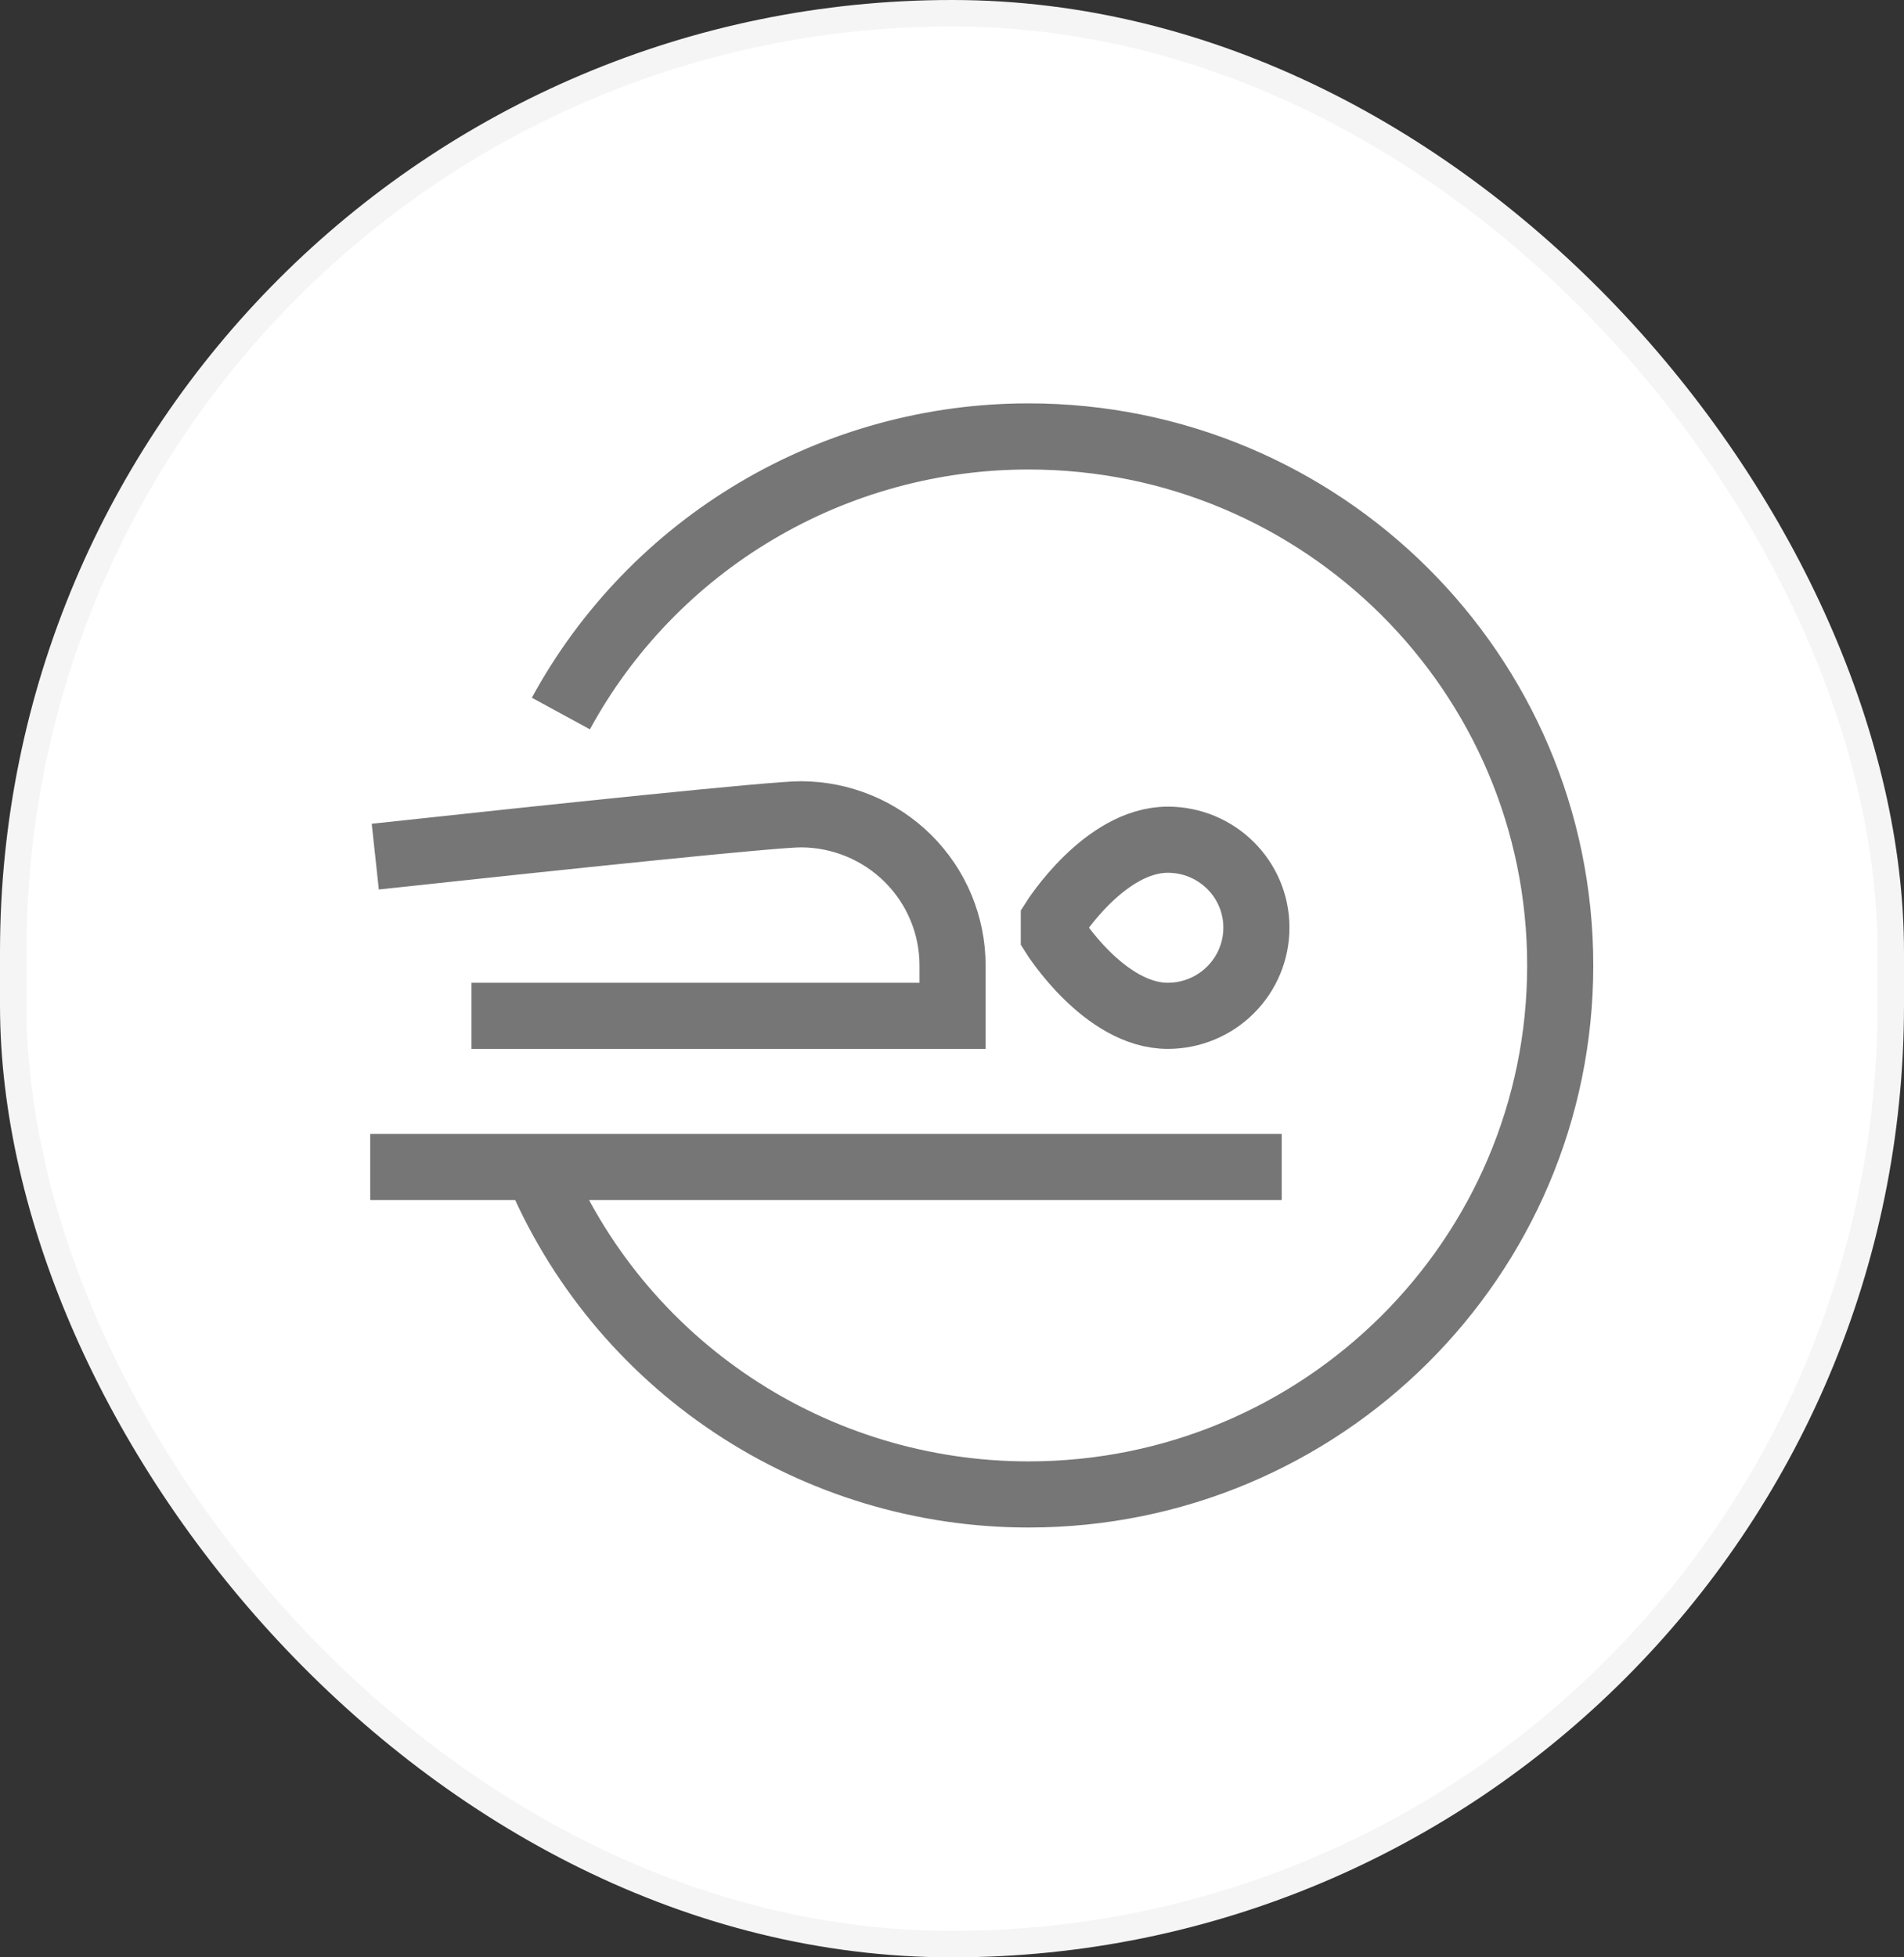 <svg width="72" height="74" viewBox="0 0 72 74" fill="none" xmlns="http://www.w3.org/2000/svg">
<rect x="0" y="0" width="72" height="74" fill="#333333" stroke="none"/>
<rect x="0.5" y="0.5" width="71" height="73" rx="35.5" fill="white"/>
<rect x="0.5" y="0.5" width="71" height="73" rx="35.5" stroke="#F5F5F5"/>
<path d="M21.21 26.976C22.935 23.807 25.489 21.161 28.602 19.317C31.715 17.473 35.27 16.499 38.894 16.5C49.998 16.5 59 25.454 59 36.5C59 47.546 49.998 56.5 38.894 56.5C34.91 56.501 31.015 55.325 27.704 53.12C24.394 50.916 21.816 47.783 20.298 44.119M20.298 44.119H48.468M20.298 44.119H14M17.83 38.405H36.021V36.5C36.021 34.984 35.416 33.531 34.339 32.459C33.261 31.388 31.8 30.786 30.277 30.786C29.243 30.786 21.292 31.618 14.191 32.386M39.851 35.357C39.851 35.357 41.766 38.405 44.16 38.405C45.048 38.405 45.901 38.054 46.529 37.428C47.158 36.803 47.511 35.956 47.511 35.071C47.511 33.231 46.009 31.746 44.16 31.746C41.766 31.746 39.851 34.786 39.851 34.786V35.357Z" stroke="#767676" stroke-width="2.5"/>
</svg>
